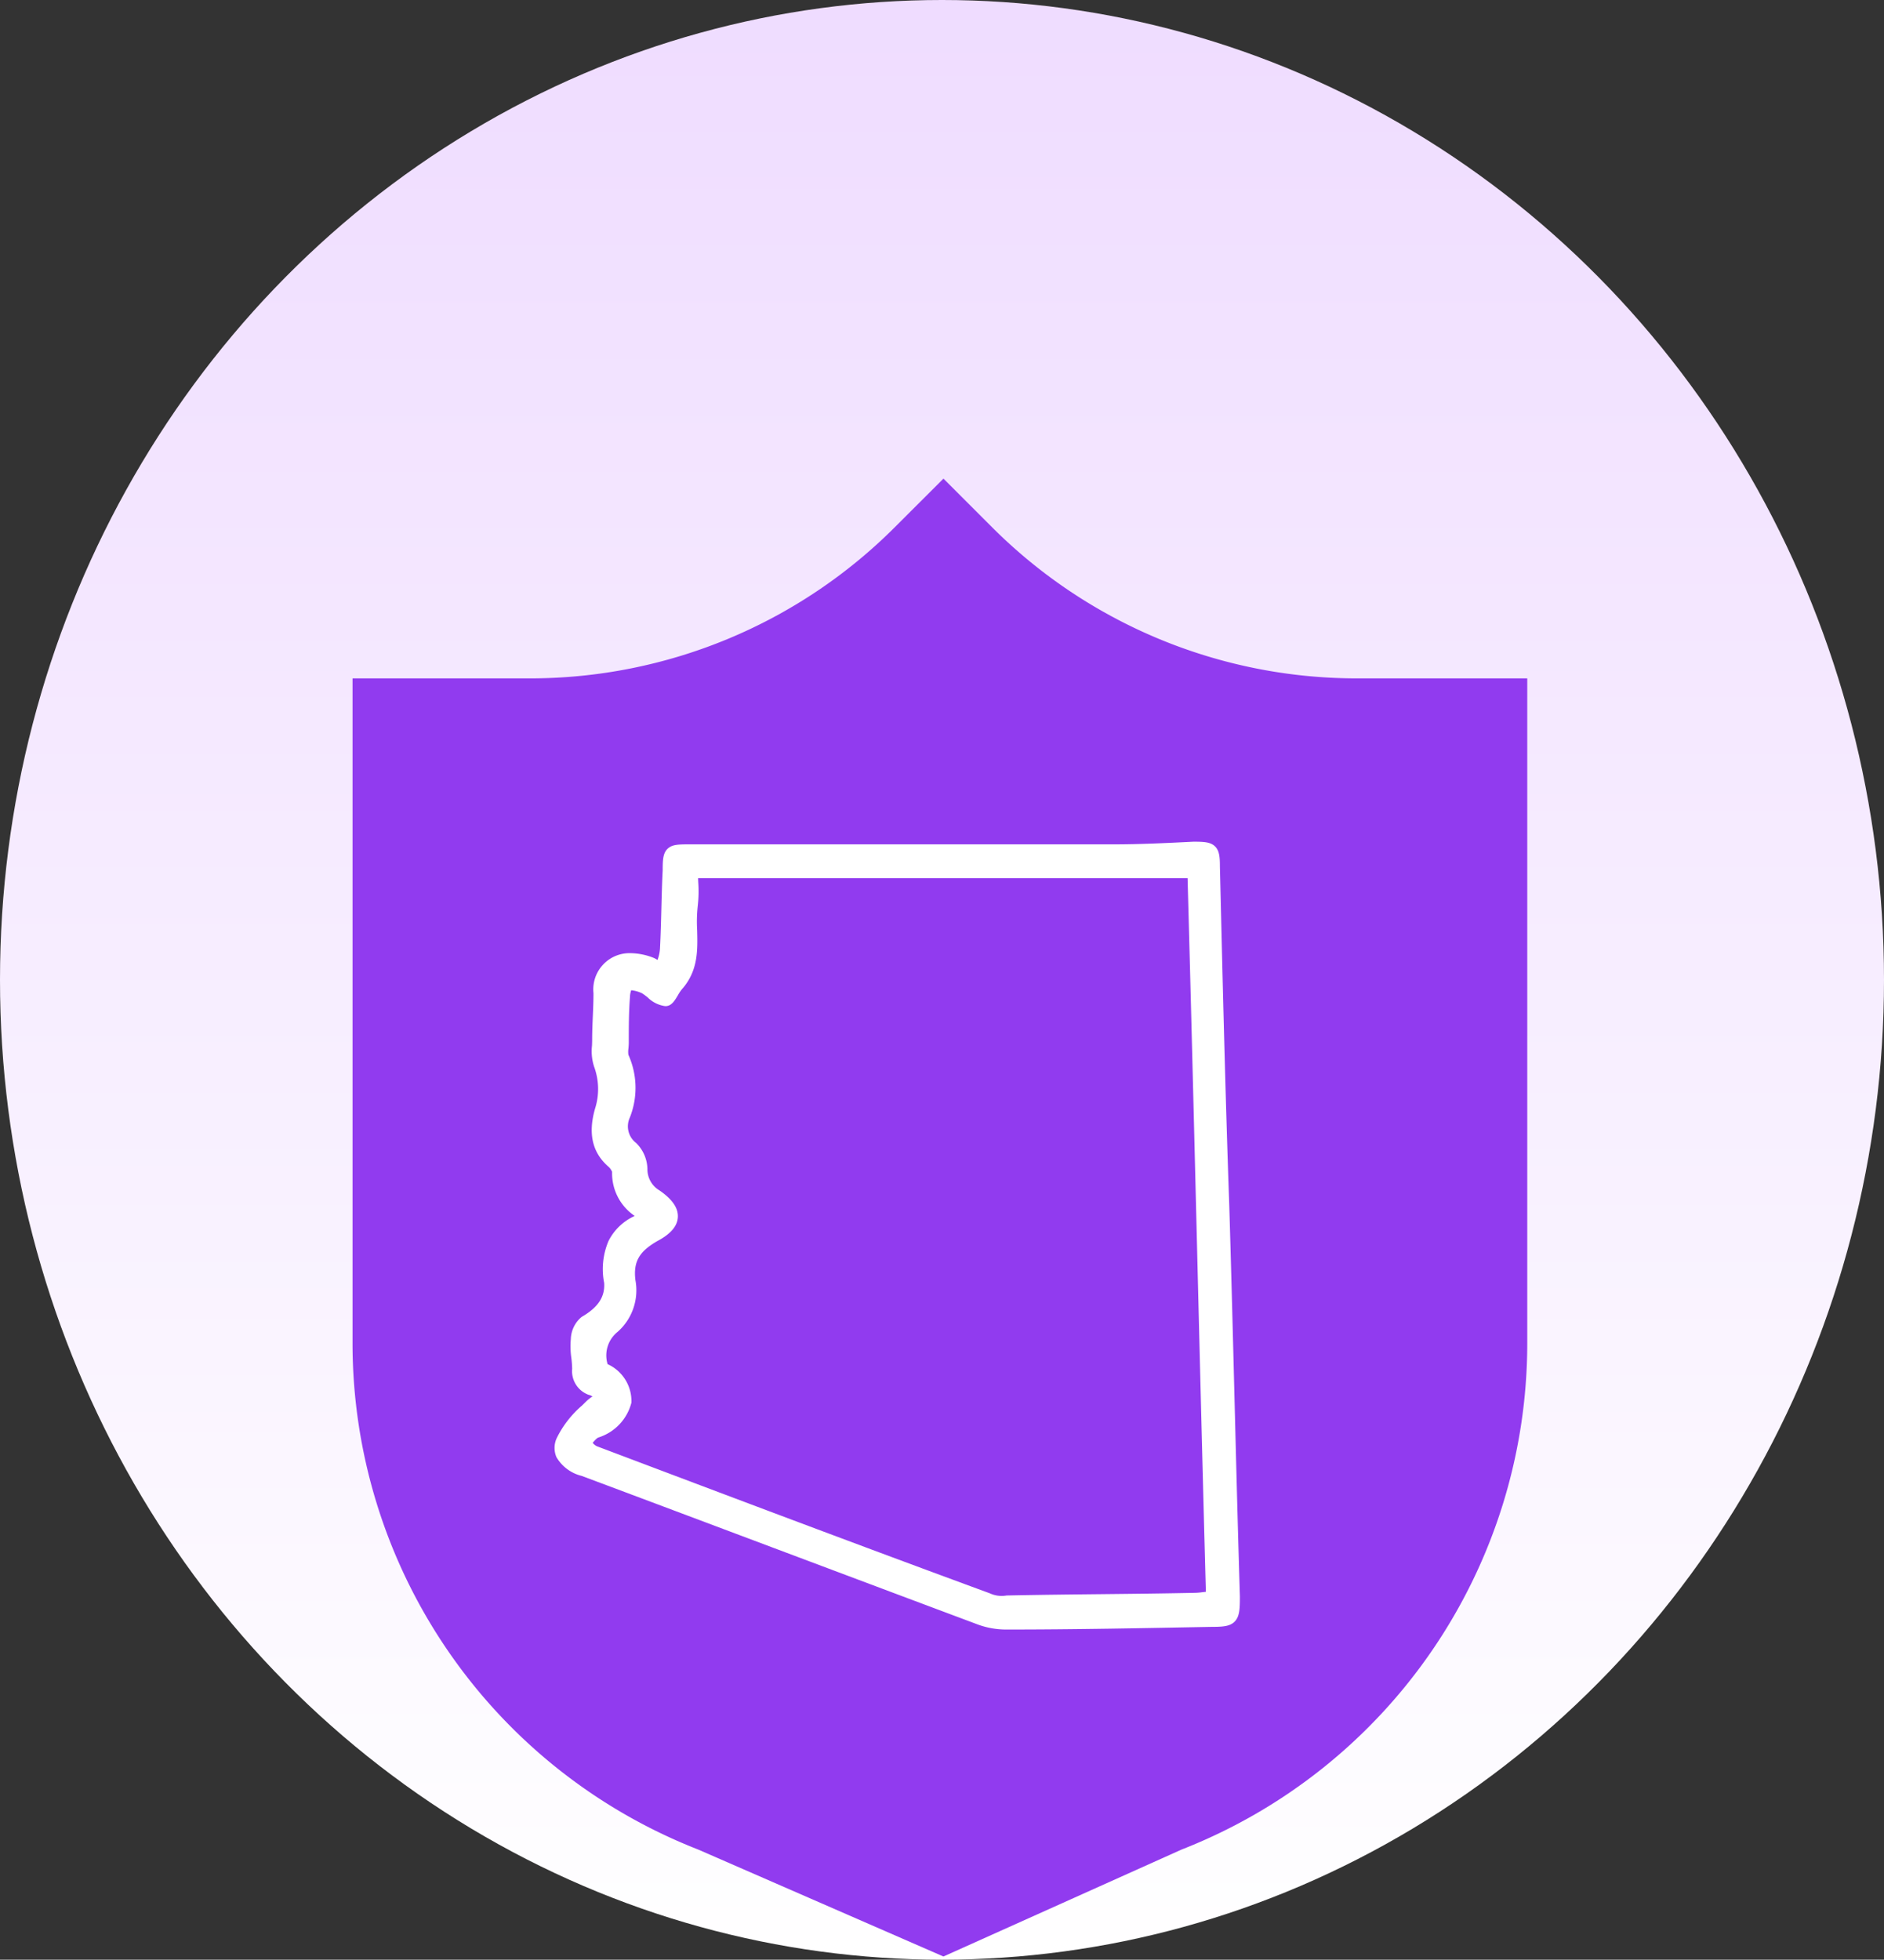 <svg xmlns="http://www.w3.org/2000/svg" xmlns:xlink="http://www.w3.org/1999/xlink" width="149.636" height="155.596" viewBox="0 0 149.636 155.596"><rect x="0" y="0" width="149.636" height="155.596" fill="#333333" stroke="none"/><defs><linearGradient id="a" x1="0.5" x2="0.5" y2="1" gradientUnits="objectBoundingBox"><stop offset="0" stop-color="#efdcff"/><stop offset="1" stop-color="#fff"/></linearGradient></defs><g transform="translate(-306.036 -460)"><g transform="translate(-88 -81)"><g transform="translate(394 541)"><ellipse cx="74.818" cy="77.798" rx="74.818" ry="77.798" transform="translate(0.036 0)" fill="url(#a)"/><path d="M344.143,105.3a40.969,40.969,0,0,1-28.974-12l-3.86-3.86L307.443,93.3a40.966,40.966,0,0,1-28.968,12h-14.1v52.78a43.174,43.174,0,0,0,27.45,40.208l19.481,8.494,18.912-8.49a43.177,43.177,0,0,0,27.459-40.211V105.3Z" transform="translate(-236.339 -51.438)" fill="#913bef"/><path d="M-591.524-442.907c-5.232-1.956-10.525-3.944-15.643-5.866s-10.414-3.911-15.647-5.868a3.192,3.192,0,0,1-2-1.489,1.851,1.851,0,0,1,.015-1.493,8.088,8.088,0,0,1,2.014-2.6l.317-.314a3.345,3.345,0,0,1,.515-.412,1.073,1.073,0,0,0-.282-.124l-.04-.009-.036-.016a2,2,0,0,1-1.255-2.046,8.234,8.234,0,0,0-.064-.862,6.392,6.392,0,0,1-.041-1.5,2.363,2.363,0,0,1,.857-1.754l.025-.016c1.292-.753,1.837-1.583,1.764-2.688a5.7,5.7,0,0,1,.352-3.338,4.34,4.34,0,0,1,2.075-1.978,4.08,4.08,0,0,1-1.795-3.5,1.189,1.189,0,0,0-.264-.388c-1.3-1.114-1.662-2.625-1.094-4.621a5.133,5.133,0,0,0-.085-3.379l0-.007a3.966,3.966,0,0,1-.154-1.624c.006-.164.013-.319.013-.465,0-.645.027-1.269.053-1.873s.052-1.205.052-1.829a2.878,2.878,0,0,1,2.954-3.177,5.129,5.129,0,0,1,1.853.384l.041.019c.092.046.165.09.238.135a3.187,3.187,0,0,0,.2-.957v-.026c.052-1,.079-2.043.105-3.054s.052-2.06.105-3.068c0-.855.023-1.4.42-1.75.366-.323.866-.323,1.772-.323h33.631c2.1,0,4.246-.107,6.32-.211h.025c.813,0,1.332.024,1.69.36s.4.863.4,1.615c.2,8.275.416,17.653.741,26.851.158,5.186.293,10.456.423,15.552s.265,10.363.423,15.544v.015c0,.958-.02,1.567-.4,1.97s-.97.433-1.892.434c-5.306.1-10.789.211-16.186.211A6.6,6.6,0,0,1-591.524-442.907Zm-27.445-49.854,0,.041c-.1,1.248-.1,2.42-.1,3.66,0,.167-.013.323-.026.473a1.922,1.922,0,0,0-.005.512,6.372,6.372,0,0,1,.112,4.99,1.656,1.656,0,0,0,.49,2l.024.022a2.978,2.978,0,0,1,.886,2.046,1.946,1.946,0,0,0,.95,1.706c1.03.708,1.509,1.407,1.467,2.135-.041.712-.571,1.328-1.618,1.885-1.462.838-1.922,1.648-1.755,3.092a4.4,4.4,0,0,1-1.419,4.13,2.392,2.392,0,0,0-.788,2.557,3.217,3.217,0,0,1,1.891,3.054v.005a3.913,3.913,0,0,1-2.533,2.735l-.031.013-.032.009c-.135.033-.32.241-.48.429a.952.952,0,0,0,.374.292l.028.007.033.013c10.188,3.846,20.723,7.824,31.083,11.629l.013.005a2.26,2.26,0,0,0,1.3.185l.043-.009h.044c2.488-.052,5.017-.079,7.461-.105s4.968-.053,7.451-.106h.011a4.821,4.821,0,0,0,.552-.045c.1-.012.2-.023.31-.034-.252-9.272-.484-18.626-.708-27.679-.236-9.506-.48-19.328-.745-28.986h-38.876c0,.139.011.274.016.406A9.823,9.823,0,0,1-613.58-500l0,.012a11.63,11.63,0,0,0-.058,2.011c.041,1.548.085,3.148-1.109,4.581l-.031.033a3.278,3.278,0,0,0-.389.564c-.265.442-.516.859-.973.859a.6.6,0,0,1-.113-.01,2.445,2.445,0,0,1-1.306-.671,4.937,4.937,0,0,0-.458-.34,2.7,2.7,0,0,0-.859-.239A1.742,1.742,0,0,0-618.97-492.761Z" transform="translate(669.045 571.824)" fill="#fff"/></g></g></g></svg>